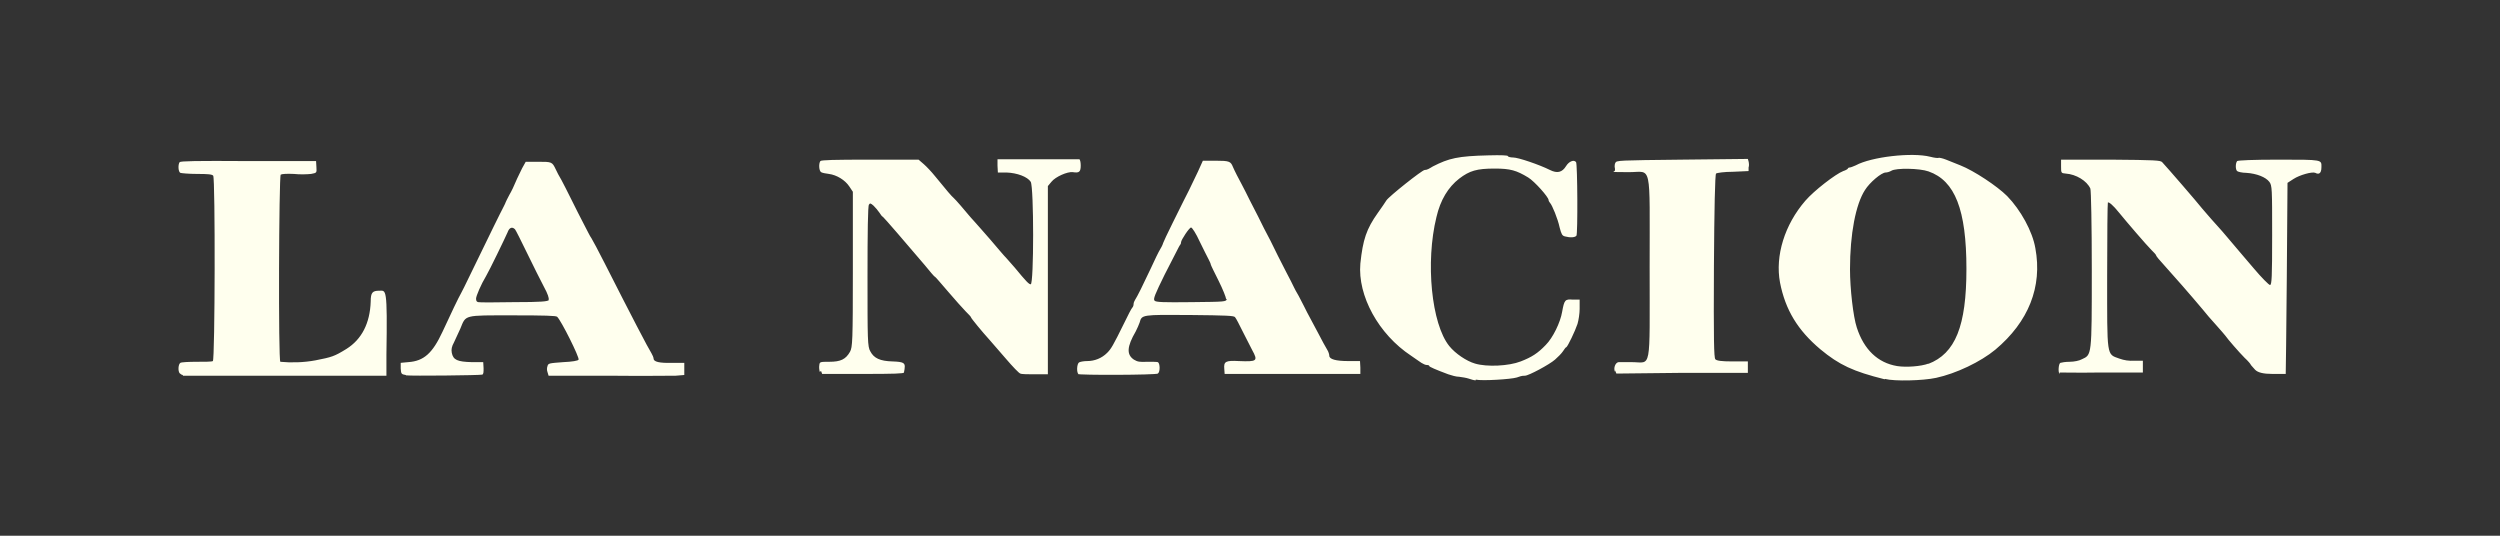 <?xml version="1.0" encoding="UTF-8"?>
<svg id="svg2" xmlns="http://www.w3.org/2000/svg" xmlns:svg="http://www.w3.org/2000/svg" xmlns:sodipodi="http://sodipodi.sourceforge.net/DTD/sodipodi-0.dtd" xmlns:rdf="http://www.w3.org/1999/02/22-rdf-syntax-ns#" xmlns:inkscape="http://www.inkscape.org/namespaces/inkscape" xmlns:dc="http://purl.org/dc/elements/1.1/" xmlns:cc="http://creativecommons.org/ns#" version="1.1" viewBox="0 0 700 150">
  <rect x="0" y="0" width="700" height="150" fill="#333333" stroke="none"/>
  <!-- Generator: Adobe Illustrator 29.3.1, SVG Export Plug-In . SVG Version: 2.1.0 Build 151)  -->
  <defs>
    <style>
      .st0 {
        fill: #ffe;
      }
    </style>
  </defs>
  <sodipodi:namedview id="base" bordercolor="#666666" borderopacity="1.0" fit-margin-bottom="0" fit-margin-left="0" fit-margin-right="0" fit-margin-top="0" inkscape:current-layer="layer1" inkscape:cx="585.55114" inkscape:cy="-10.958883" inkscape:document-units="px" inkscape:pageopacity="0.0" inkscape:pageshadow="2" inkscape:window-height="683" inkscape:window-maximized="0" inkscape:window-width="1102" inkscape:window-x="655" inkscape:window-y="191" inkscape:zoom="2" pagecolor="#ffffff" showgrid="false"/>
  <g id="layer1" inkscape:groupmode="layer" inkscape:label="Calque 1">
    <path id="path4175" class="st0" d="M413.2,106.5c-.5,0-1.4-.3-2-.5-.6-.2-1.8-.4-2.6-.5-.9,0-2.2-.4-3.1-.7-3.5-1.3-5.3-2.1-5.3-2.3s-.3-.3-.7-.3-1-.3-1.5-.6c-.4-.3-1.8-1.2-2.9-2-9.1-6-15-16.8-14.2-25.8.7-6.7,1.7-9.7,4.9-14.2,1-1.4,2.1-3,2.4-3.5.7-1.1,10-8.5,10.7-8.5s1.3-.4,2.3-1c4.5-2.3,7-2.9,15.6-3.1,3.6-.1,5.4,0,5.4.2s.7.4,1.5.4c1.4,0,7.3,2,10.3,3.5,2,1,3.4.7,4.5-1.1.8-1.3,2.2-1.9,2.8-1.1.4.5.5,20.2.1,20.6-.4.5-1.7.6-3.2.2-.8-.2-1-.6-1.5-2.5-.5-2.4-2.1-6.3-2.7-6.9-.2-.2-.4-.6-.4-.8,0-.8-3.9-5.2-5.7-6.3-3.3-2-5-2.5-9.4-2.5-5,0-7,.6-9.9,2.8-3.1,2.4-5.3,6-6.4,10.8-3.1,12.6-1.4,29.9,3.6,36.1,1.7,2.1,4.8,4.2,7.2,4.9,3.3,1,9.5.7,12.8-.6,3.1-1.2,4.8-2.3,7-4.6,2-2,4.1-6.3,4.6-9.3.6-3.3.8-3.6,3-3.4h1.9c0,.1,0,2.6,0,2.6,0,1.3-.3,3.2-.6,4.2-.7,2.1-2.7,6.2-3.1,6.5-.2,0-.6.6-1,1.2-.4.6-1.4,1.6-2.2,2.3-1.6,1.4-7.4,4.5-8.4,4.5s-1.4.2-2.3.5c-1.6.5-9.7,1-11.5.6h0ZM527.7,106.2c-8.8-2.2-12.7-4-18-8.4-6.3-5.3-9.8-11-11.3-18.7-1.4-7.5,1.3-16.2,7.1-22.9,2.4-2.8,8.5-7.5,10.6-8.3.7-.2,1.3-.6,1.3-.7s.2-.3.5-.3,1-.3,1.7-.6c4.4-2.4,15.8-3.7,20.9-2.4,1.1.3,2.2.4,2.3.3.1-.1,1.1.1,2.1.5,1,.4,2.8,1.1,4,1.6,3.8,1.5,10.3,5.8,13.1,8.6,3.8,3.9,7.1,9.9,7.9,14.6,2,10.8-1.9,20.6-11.2,28.4-4.1,3.4-11,6.7-16.6,7.9-3.7.8-11.6,1-14.3.3h0ZM539.9,101.9c7.6-2.9,10.7-10.6,10.7-26.6,0-16.6-3.2-24.7-10.6-27.3-2.5-.9-9.1-1-10.4-.2-.5.3-1.2.5-1.6.5-1.2,0-4.5,2.8-5.8,4.9-2.6,4-4.2,12.3-4.2,22.2,0,5.4.9,13.3,1.9,16.3,2,6.2,5.9,9.9,11.3,10.8,2.5.4,6.7.1,8.8-.7ZM51.2,105c-.3,0-.7-.3-.9-.5-.5-.6-.4-2.5.2-2.9.3-.2,2.4-.3,4.6-.3,2.2,0,4.2,0,4.5-.2.6-.3.7-51.1.1-51.9-.3-.4-1.5-.5-4.5-.5-2.3,0-4.4-.2-4.7-.3-.6-.3-.7-2.3-.2-3,.3-.3,4.4-.4,19.3-.3h18.9c0,0,.1,1.7.1,1.7.1,1.6.1,1.6-1.5,1.9-.9.1-3.1.2-4.8,0-2-.1-3.4,0-3.7.2-.5.4-.7,52.3-.1,52.4,3,.3,6.6.2,9.8-.4,4.6-.9,5.3-1.1,8.7-3.2,4.3-2.7,6.6-7.2,6.8-13.3,0-2.5.5-3,2.4-3s2.3-1.2,2,17.9v5.9c0,0-28.3,0-28.3,0-15.5,0-28.4,0-28.7,0h0ZM113.6,105c-1.2-.2-1.3-.3-1.4-1.8v-1.6c-.1,0,2.1-.2,2.1-.2,4.4-.3,6.8-2.5,9.6-8.5,2.4-5.2,4.4-9.4,5.3-11,.5-.9,1.1-2.2,1.5-3,.9-1.8,4.6-9.5,7.5-15.4,1.2-2.5,2.5-5,2.8-5.6.3-.6.6-1.2.6-1.3s.5-1,1-2c.6-1,1.4-2.7,1.8-3.7s1.3-2.7,1.8-3.8l1-1.8h3.5c3.8,0,3.9,0,4.9,2.1.3.7,1,2,1.6,3,.5,1,1.7,3.2,2.6,5.1.9,1.8,1.8,3.6,2,4,.2.4,1,2,1.8,3.5.8,1.5,1.6,3.2,2,3.7.3.5,2,3.6,3.7,7,7.3,14.4,12.3,24,13.1,25.2.3.5.6,1.2.6,1.5,0,.9,1.6,1.3,5.2,1.2h3.4c0,0,0,1.7,0,1.7v1.7l-2.4.2c-1.3,0-9.9.1-19,0h-16.6c0,0-.3-1-.3-1-.2-.5-.2-1.2,0-1.7.2-.8.5-.8,4.4-1.1,2.5-.1,4.2-.4,4.3-.7.3-.6-4.9-11-6-12-.3-.3-3.4-.4-12.4-.4-13.9,0-13.1-.2-14.7,3.7-.6,1.3-1.4,3.1-1.8,3.9-.6,1.1-.8,1.9-.6,2.9.4,2,1.6,2.5,5.6,2.6h3.2s.1,1.7.1,1.7c0,1.1,0,1.7-.4,1.8-.8.2-19.8.4-21.3.2h0ZM153.6,83.9c.2-.3-.2-1.6-1.3-3.6-.9-1.7-3-5.9-4.7-9.4-1.7-3.5-3.2-6.5-3.4-6.7-.8-.8-1.6-.5-2.1.9-.7,1.6-5.1,10.7-6,12.2-1.4,2.3-2.8,5.6-2.8,6.3s.2.9.6,1c.3.1,4.8.1,10,0,7.8,0,9.5-.2,9.8-.6h0ZM302,104.8c-.6-.5-.5-2.8.1-3.3.3-.2,1.3-.4,2.3-.4,2.1,0,4.1-.8,5.6-2.3,1.1-1.1,1.6-1.9,4.8-8.4,1-2.1,2-4,2.2-4.2.2-.2.4-.6.4-1s.2-.9.4-1.2c.6-.9,2.3-4.3,4.4-8.8,1-2.2,2.2-4.7,2.7-5.5s.8-1.6.8-1.7,1.2-2.7,2.7-5.7c3.3-6.7,3.2-6.4,4.5-9,.6-1.2,1.7-3.5,2.5-5.2l1.4-3.1h3.6c3.8,0,4.2.2,4.8,1.7.2.5.7,1.5,1.1,2.3.4.8,2.1,3.9,3.6,7,1.6,3.1,3.4,6.6,4,7.9,1.8,3.4,1.8,3.4,3.9,7.7,1.1,2.2,2.2,4.3,2.4,4.7.2.4.8,1.5,1.3,2.5.5,1,1.2,2.5,1.7,3.3.5.8,1.3,2.5,1.9,3.6.6,1.2,1.3,2.6,1.6,3.1.3.6,1.4,2.6,2.4,4.5,1,1.9,2.1,4,2.5,4.6s.6,1.4.6,1.7c0,1,1.9,1.5,5.3,1.5h3.3c0,0,.1,1.8.1,1.8v1.8c.1,0-18.9,0-18.9,0h-19.1c0,0-.1-1.4-.1-1.4-.2-2.1.4-2.4,4.1-2.2,5.1.2,5.4,0,3.7-3.1-1.1-2.1-1.4-2.7-2.4-4.7-1.4-2.8-2-4-2.4-4.5-.3-.4-2.3-.5-12.6-.6-13.5-.1-13.5-.1-14.1,2.1-.2.6-.7,1.7-1.1,2.5-2.5,4.3-2.6,6.5-.5,7.9,1,.6,1.6.7,3.7.6,1.4,0,2.7,0,3,.1.6.3.7,2.7,0,3.2-.5.4-22.1.5-22.6.1h0ZM343.3,83.7c0-.4-.9-2.7-2.1-5.1-1.2-2.4-2.2-4.4-2.2-4.6s-.3-.8-.6-1.4c-.3-.6-1.5-2.9-2.5-5-1-2.2-2.1-3.9-2.4-3.9-.5,0-2.8,3.5-2.8,4.1s-.3.7-.6,1.3c-.3.6-2.1,4.1-4,7.8-2.7,5.5-3.3,6.9-2.8,7.3.4.4,2.2.5,10.3.4,9.6-.1,9.7-.1,9.9-.9h0ZM229.5,104.1c-.1-.5-.2-1.3-.1-1.8.1-1,.2-1,2.8-1,3.2,0,4.6-.7,5.8-2.8.7-1.3.8-2.9.8-23.1v-21.7l-1-1.5c-1.2-1.8-3.5-3.2-5.7-3.5-.9-.1-1.9-.3-2.2-.5-.6-.4-.7-2.4-.2-3.1.3-.3,3.7-.4,13.9-.4h13.6s1.5,1.3,1.5,1.3c.8.7,2.2,2.2,3,3.2,3.5,4.3,4.8,5.8,5.3,6.2.5.4,3.4,3.8,4.3,4.9.2.3,1,1.1,1.6,1.8.6.7,2.6,2.9,4.4,5,1.8,2.1,3.8,4.5,4.6,5.3.7.8,1.7,1.9,2.2,2.5,3.3,4,4,4.7,4.5,4.7.9,0,.9-27.2,0-28.7-.9-1.4-3.8-2.5-6.8-2.6h-2.4s-.1-1.9-.1-1.9v-1.8c-.1,0,9.8,0,9.8,0,5.5,0,10.5,0,11.3,0s1.5,0,1.8,0c.2,0,.4.8.4,1.7,0,1.8-.4,2.2-2.2,1.9-1.5-.2-4.9,1.3-6,2.7l-1,1.2v52.7h-3.5c-1.9,0-3.8,0-4.2-.2-.4-.1-2.2-2-4-4.1-1.8-2.1-3.9-4.5-4.6-5.3-2.1-2.3-5.2-6.1-5.2-6.3s-.7-.9-1.5-1.7c-.8-.8-3-3.3-4.9-5.5-1.9-2.2-3.5-4.1-3.7-4.2-.2,0-1.5-1.6-2.9-3.3-5-5.9-11.4-13.3-11.7-13.5-.2,0-.6-.6-1-1.2-.4-.6-1.1-1.4-1.6-1.9-.8-.7-1-.8-1.3-.3-.3.3-.4,7.7-.4,20.1,0,17.8,0,19.7.8,21,1,1.9,2.7,2.7,6.2,2.8,3,.1,3.6.4,3.4,1.8,0,.5-.2,1.1-.2,1.3,0,.3-2.7.4-11.5.4h-11.4l-.3-.8h0ZM452.2,104.1c-.5-1,.1-2.6,1-2.7.3,0,2,0,3.7,0,5.6,0,5,3.2,5-26.6s.7-26.6-5.7-26.6-4-.1-4-.5c0-.3,0-.7-.1-1,0-.2,0-.8.2-1.1.3-.7.8-.7,18.7-.9l18.4-.2.2.7c.1.4.2,1.2,0,1.7v1c-.1,0-4.4.2-4.4.2-2.4,0-4.5.3-4.7.5-.3.2-.5,10.1-.6,25.9-.1,20.6,0,25.7.4,26.1.4.4,1.6.6,4.8.6h4.3v3.2h-18.4c0,0-18.4.2-18.4.2l-.4-.9h0ZM576.7,104.7c-.5-.4-.3-2.9.2-3.1.3-.1,1.4-.3,2.6-.3s2.7-.3,3.4-.7c2.8-1.3,2.8-.7,2.8-25,0-12.7-.2-22.3-.4-22.8-1-2.2-4-4-6.9-4.2-1.3-.1-1.3-.2-1.3-2v-1.9h13.9c12.6.1,13.9.2,14.4.7,1.5,1.6,9.8,11.2,11.3,13.1,1,1.2,2.2,2.5,2.6,3s2.5,2.7,4.4,5c1.9,2.3,5.3,6.2,7.4,8.7,2.1,2.5,4.2,4.6,4.5,4.6.5,0,.6-2.2.6-13.9,0-13,0-14-.8-15-1-1.3-3.5-2.3-6.4-2.5-1.2,0-2.4-.3-2.6-.5-.5-.4-.5-2.2,0-2.8.2-.2,4.4-.4,11.7-.4,12.4,0,11.9,0,11.9,2.1s-1,2-1.7,1.6c-.9-.4-4.4.6-6.1,1.7l-1.7,1.1-.2,26.7c-.1,14.7-.3,26.7-.3,26.8,0,0-1.8,0-3.8,0q-3.7,0-4.8-1.2c-.6-.7-1.2-1.3-1.2-1.4s-.7-1-1.7-1.9c-1.5-1.5-4.8-5.3-5.4-6.2-.1-.2-1.3-1.5-2.6-3-1.3-1.4-3-3.4-3.7-4.3-3.1-3.7-8.6-10-10.8-12.4-1.3-1.4-2.3-2.6-2.3-2.8s-.6-.8-1.3-1.5c-1.4-1.4-6.9-7.8-9.1-10.5-1.6-2-2.8-3-3.1-2.8-.1.1-.2,9.3-.2,20.5,0,23-.2,21.9,3.4,23.2,1.4.5,2.7.7,4.3.6h2.3c0-.1,0,1.6,0,1.6v1.7h-11.5c-6.3.1-11.6,0-11.8,0h0Z" inkscape:connector-curvature="0"/>
  </g>
</svg>
